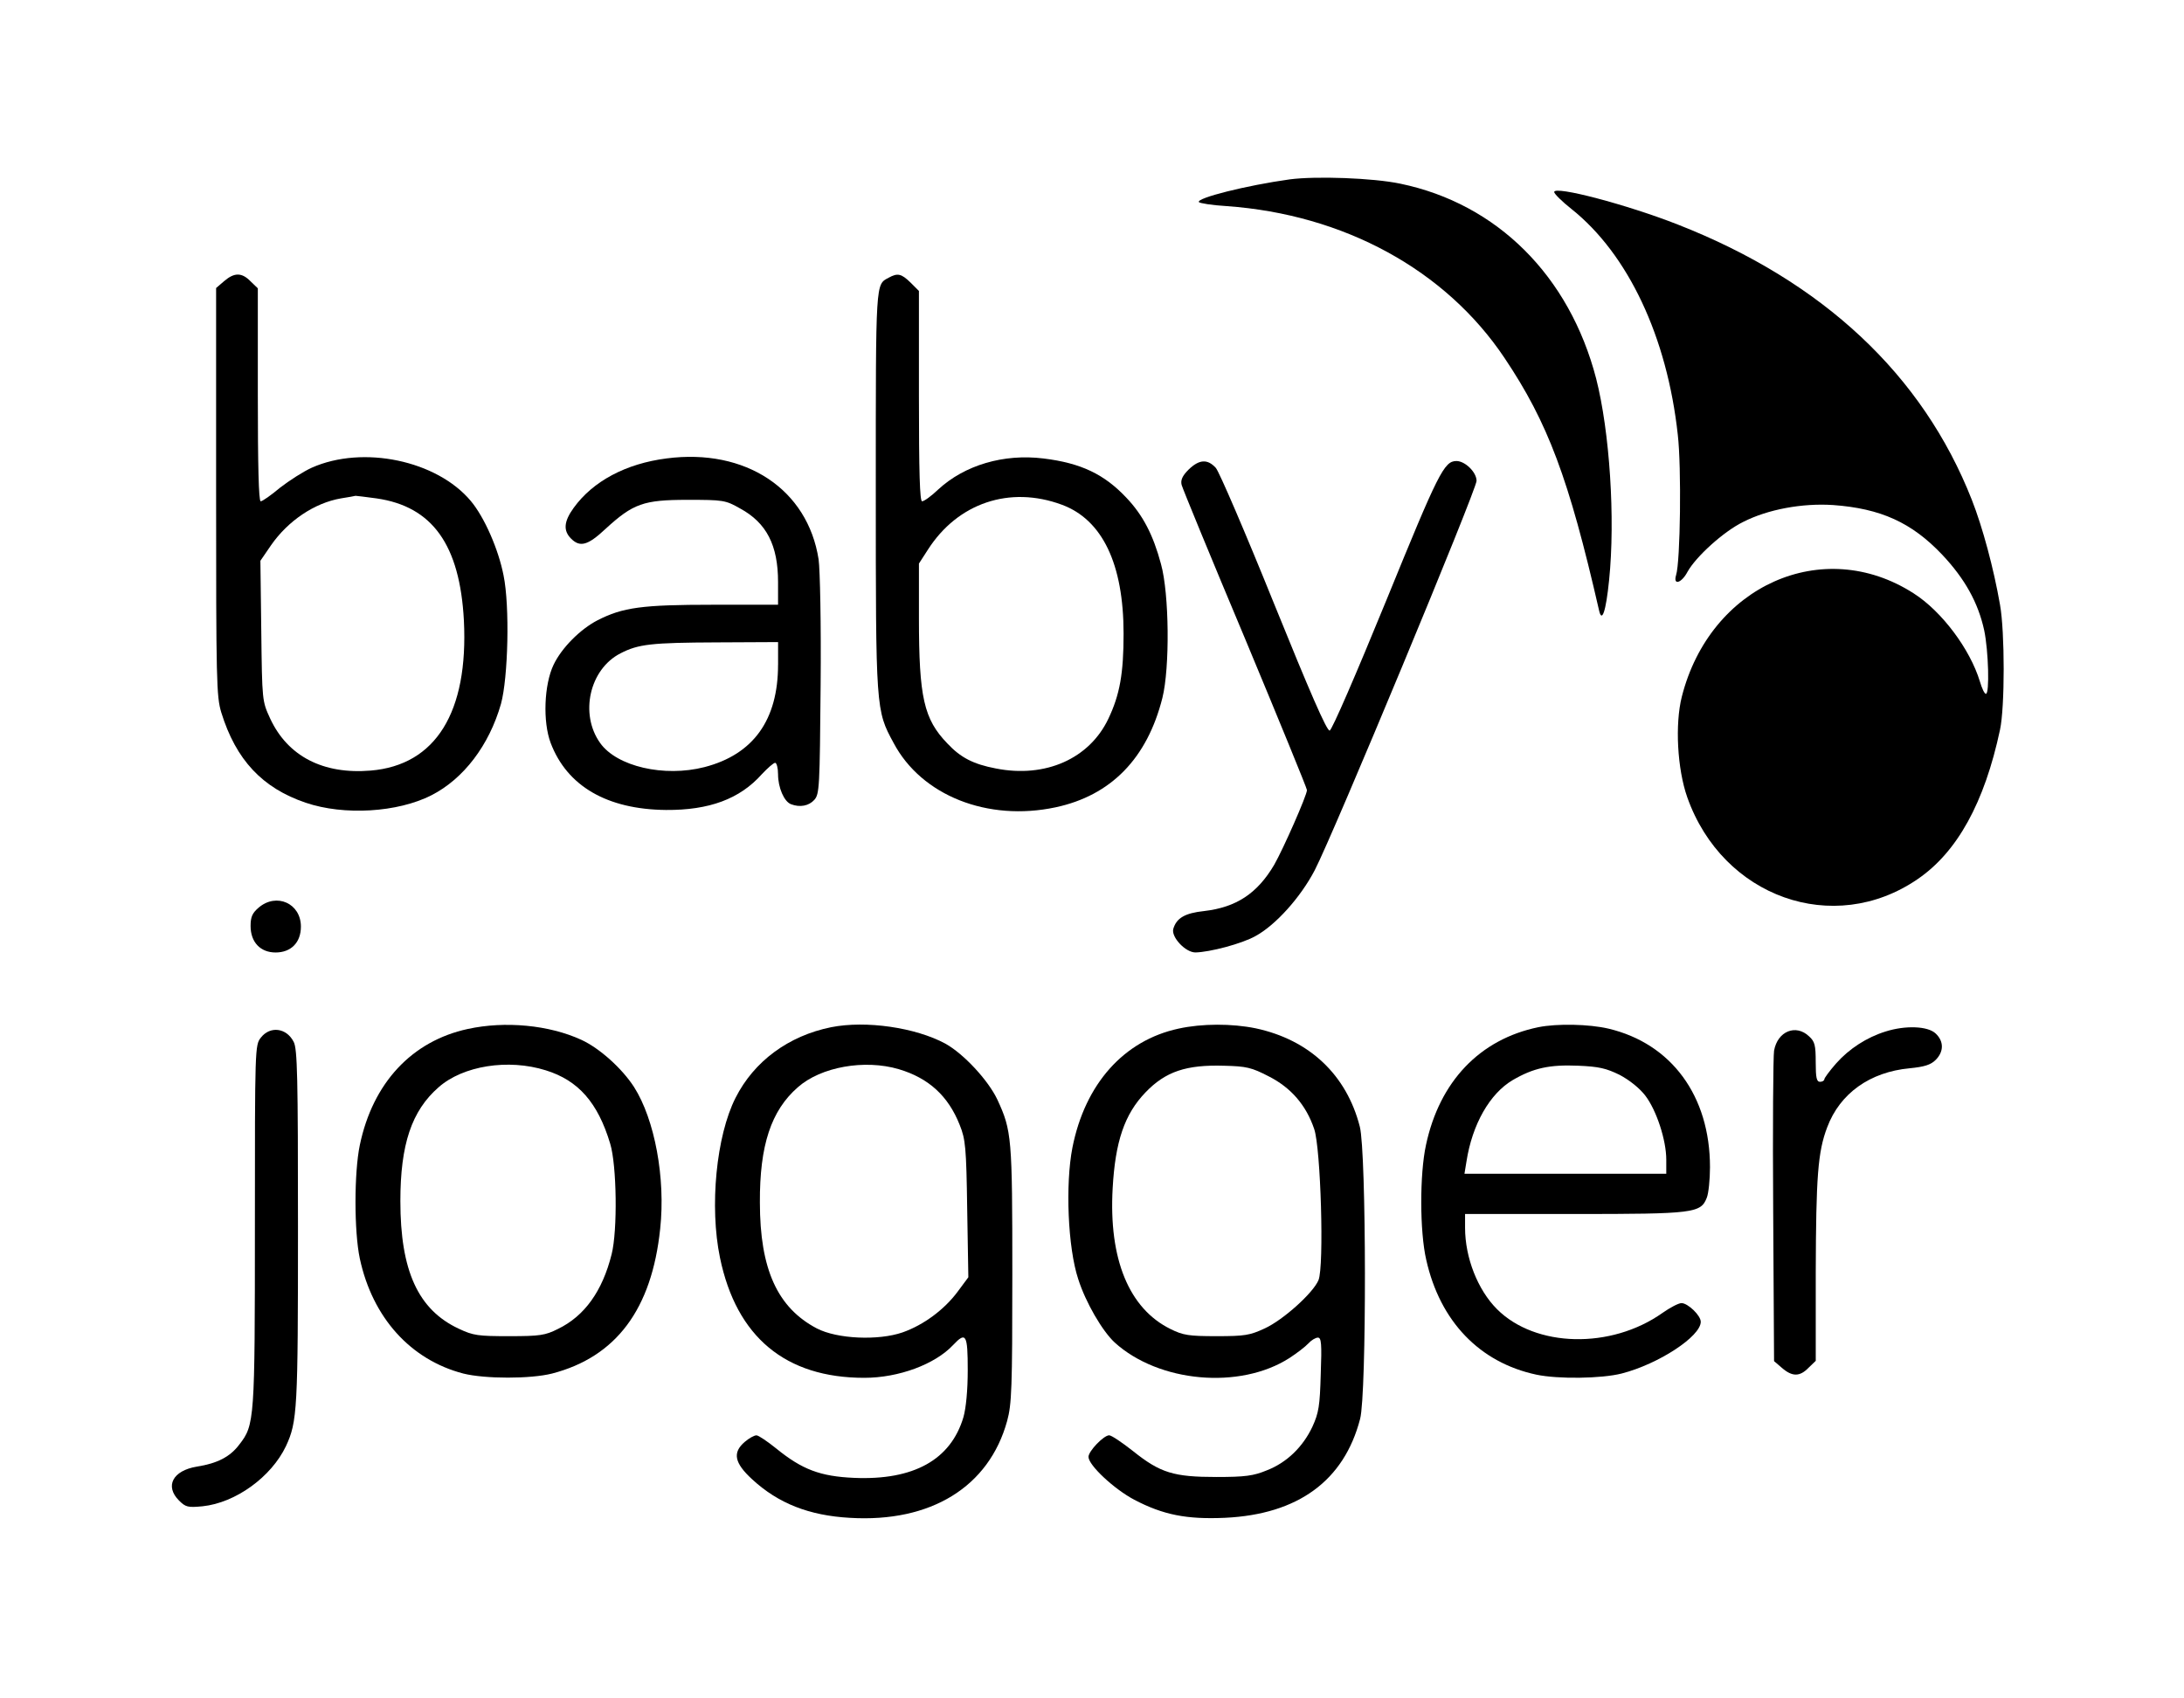 <?xml version="1.0" encoding="utf-8"?>
<!-- Generator: Adobe Illustrator 25.0.1, SVG Export Plug-In . SVG Version: 6.00 Build 0)  -->
<svg version="1.1" id="Layer_1" xmlns="http://www.w3.org/2000/svg" xmlns:xlink="http://www.w3.org/1999/xlink" x="0px" y="0px"
	 viewBox="0 0 648 504" style="enable-background:new 0 0 648 504;" xml:space="preserve">
<g transform="translate(0,504) scale(0.1,-0.1)">
	<path d="M3826.6,4507.7c-128.8-17.9-277.2-55.4-269.5-67.4c2.6-3.4,39.2-9.4,81.9-11.9c348.8-24.7,649.9-189.3,824.7-450.3
		c128.8-191.9,191-357.4,280.6-748.8c8.5-39.2,20.5-4.3,29.9,88.7c18.8,183.4,1.7,441.8-38.4,598.7
		c-79.3,304.5-293.4,518.5-580.8,578.2C4074,4512,3904.2,4517.9,3826.6,4507.7z"/>
	<path d="M4611.3,4470.2c0-5.1,23-28.1,51.2-50.3c168-133.9,284-379.5,315.6-670.4c11.1-95.5,7.7-376.1-5.1-416.2
		c-9.4-31.6,16.2-23.9,34.1,10.2c24.7,44.3,105.8,118.5,164.6,147.5c73.3,37.5,175.7,56.3,266.9,50.3
		c141.6-10.2,233.7-52,324.1-147.5c67.4-71.6,106.6-142.4,124.5-224.3c12.8-61.4,16.2-188.5,5.1-188.5c-4.3,0-11.9,16.2-17.9,36.7
		c-29,95.5-112.6,208.1-197,261.8c-268.7,172.3-603.8,23-687.4-307c-20.5-81-13.6-214.1,16.2-298.5
		c104.9-296.8,434.1-413.6,683.1-243.1c117.7,80.2,198.7,226.9,244.8,443.5c14.5,67.4,14.5,290,0,371
		c-18.8,108.3-52,231.1-83.6,311.3c-145.8,371-441.8,648.2-872.5,817C4827.9,4432.7,4611.3,4489.8,4611.3,4470.2z"/>
	<path d="M665.1,4205.8l-23.9-20.5v-604.7c0-562,0.9-607.2,15.4-655c43.5-140.7,122-224.3,250.7-267.8
		c113.4-38.4,272.1-29,372.7,22.2c95.5,48.6,171.4,148.4,206.4,271.2c21.3,77.6,26.4,290,7.7,381.2
		c-15.4,78.5-57.1,173.1-97.2,220.9c-100.6,120.3-319.8,166.3-471.6,98.9c-24.7-11.1-67.4-38.4-94.7-59.7
		c-26.4-22.2-52-40.1-57.1-40.1c-6,0-8.5,108.3-8.5,315.6v316.4l-21.3,20.5C717.9,4231.4,695.8,4232.2,665.1,4205.8z M1117.1,3561
		c166.3-23.9,247.3-138.2,259.3-362.5c13.6-272.1-83.6-429-276.3-445.2c-141.6-11.9-246.5,42.6-298.5,154.4
		c-23.9,52-23.9,52-26.4,260.1l-2.6,208.1l31.6,46.1c50.3,72.5,128.8,125.4,207.2,139c21.3,3.4,40.9,6.8,43.5,7.7
		C1057.4,3568.7,1085.5,3565.3,1117.1,3561z"/>
	<path d="M2636.9,4216c-39.2-21.3-38.4-3.4-38.4-628.6c0-653.3,0-655,52.9-752.2c82.7-156.1,278.9-233.7,480.2-191
		c164.6,35,272.1,145,317.3,324.9c22.2,88.7,20.5,308.7-4.3,397.4c-23,86.1-53.7,145-102.3,196.2
		c-65.7,69.9-134.8,103.2-246.5,116.8c-117.7,14.5-233.7-19.6-312.1-92.1c-20.5-19.6-41.8-35-47.8-35c-6.8,0-9.4,84.4-9.4,312.1
		v312.1l-24.7,24.7C2674.4,4228,2663.3,4230.5,2636.9,4216z M3150.3,3542.3c120.3-44.3,183.4-175.7,183.4-382.9
		c0-117.7-11.1-180.8-45.2-252.4c-56.3-118.5-186.8-176.5-333.5-147.5c-67.4,12.8-104.9,32.4-144.1,74.2
		c-69.9,72.5-84.4,136.5-84.4,372.7v161.2l26.4,40.9C2841.6,3547.4,2995.9,3599.4,3150.3,3542.3z"/>
	<path d="M1977.6,3679.6c-120.3-15.4-218.3-67.4-275.5-146.7c-29-40.1-31.6-67.4-7.7-91.3c26.4-26.4,49.5-20.5,102.3,29
		c81.9,75.1,112.6,86.1,243.1,86.1c106.6,0,112.6-0.9,156.1-25.6c78.5-42.6,112.6-109.2,112.6-218.3v-67.4h-193.6
		c-209.8,0-266.9-7.7-342-46.1c-51.2-26.4-106.6-81.9-130.5-132.2c-28.1-58.8-32.4-168.9-8.5-232c48.6-127.9,167.2-197,342-198.7
		c127.9-0.9,219.2,32.4,284.9,106.6c17.1,17.9,34.1,33.3,39.2,33.3c4.3,0,8.5-15.4,8.5-34.1c0-39.2,17.9-81,38.4-88.7
		c26.4-10.2,52.9-5.1,69.1,12.8c15.4,17.1,16.2,37.5,18.8,339.4c1.7,181.7-1.7,343.7-6,374.4
		C2396.4,3588.3,2212.2,3710.3,1977.6,3679.6z M2308.5,3067.2c0-163.7-73.3-266.1-218.3-303.6c-119.4-30.7-260.1,1.7-309.6,71.6
		c-61.4,86.1-31.6,219.2,60.6,266.1c52.9,27.3,91.3,31.6,286.6,32.4l180.8,0.9V3067.2z"/>
	<path d="M3526.4,3646.3c-18.8-18.8-23.9-31.6-20.5-45.2c2.6-10.2,87-215.8,188.5-457.1c100.6-241.4,183.4-443.5,183.4-448.6
		c0-15.4-70.8-175.7-97.2-221.7c-50.3-85.3-112.6-126.2-208.1-137.3c-56.3-6-81.9-20.5-91.3-52.9c-6.8-23.9,35.8-69.9,65.7-69.9
		c42.6,0.9,137.3,25.6,178.2,48.6c59.7,32.4,133.9,115.1,175.7,195.3c54.6,104.9,480.2,1129.2,480.2,1155.6
		c0,25.6-34.1,58.8-59.7,58.8c-36.7,0-53.7-35-208.1-413.6c-90.4-220.9-161.2-384.6-168-386.3c-8.5-1.7-58.8,114.3-165.5,377.8
		c-84.4,209-162,389.8-172.3,401.7C3582.7,3678.7,3558,3677,3526.4,3646.3z"/>
	<path d="M767.4,2346.6c-18.8-16.2-23.9-27.3-23.9-54.6c0-47.8,29-78.5,74.2-78.5c46.1,0,75.1,29.9,75.1,76.8
		C892.8,2359.3,820.3,2391.8,767.4,2346.6z"/>
	<path d="M1388.3,1986.6c-166.3-35.8-282.3-160.3-320.7-344.6c-17.1-81.9-17.1-256.7,0-336.9c37.5-174.8,150.1-300.2,307-341.1
		c64.8-16.2,199.6-16.2,263.5,0c190.2,49.5,295.9,191,320.7,429.8c16.2,150.1-16.2,324.1-77.6,420.5
		c-35.8,55.4-102.3,115.1-156.1,139.9C1628.8,1998.6,1498.3,2010.5,1388.3,1986.6z M1619.4,1863.8c96.4-29.9,154.4-95.5,191-217.5
		c19.6-64,22.2-257.6,4.3-328.4c-27.3-109.2-80.2-183.4-159.5-221.7c-37.5-18.8-52.9-21.3-144.1-21.3c-93,0-106.6,1.7-150.1,22.2
		c-120.3,56.3-173.1,171.4-173.1,378.7c0,168,33.3,267.8,113.4,337.7C1373.8,1877.5,1507.7,1898.8,1619.4,1863.8z"/>
	<path d="M2466.3,1991.8c-127.1-25.6-229.4-101.5-284-209.8c-57.1-112.6-77.6-322.4-46.1-474.2c48.6-235.4,194.5-356.5,428.1-356.5
		c102.3,0,209.8,40.1,263.5,97.2c38.4,40.9,43.5,31.6,43.5-74.2c0-60.6-5.1-112.6-12.8-139.9c-37.5-126.2-147.5-187.6-324.1-180
		c-100.6,4.3-154.4,24.7-231.1,87c-26.4,21.3-52.9,39.2-58.8,39.2c-6.8,0-22.2-8.5-35-19.6c-36.7-31.6-30.7-62.3,22.2-110.9
		c77.6-71.6,168.9-107.5,290-114.3c240.5-14.5,412.8,92.1,466.5,287.4c13.6,49.5,15.4,97.2,15.4,435c0,406.8-1.7,426.4-44.3,518.5
		c-27.3,58-100.6,136.5-154.4,166.3C2716.2,1990.9,2569.5,2012.2,2466.3,1991.8z M2666.7,1867.2c88.7-26.4,146.7-79.3,180.8-165.5
		c17.1-42.6,19.6-65.7,22.2-249.9l3.4-202.1l-31.6-42.6c-39.2-52.9-100.6-98.9-163.8-121.1c-71.6-24.7-193.6-19.6-254.2,11.9
		c-116.8,61.4-168.9,175.7-168.9,373.6c-0.9,169.7,33.3,272.9,112.6,342C2435.6,1874.1,2565.2,1897.1,2666.7,1867.2z"/>
	<path d="M3496.6,1987.5c-162-35-277.2-163.8-314.7-353.1c-21.3-109.2-13.6-296.8,17.1-389.8c22.2-69.9,71.6-154.4,108.3-188.5
		c130.5-118.5,371-140.7,518.5-46.1c22.2,14.5,47.8,34.1,56.3,43.5c8.5,9.4,21.3,17.1,28.1,17.1c10.2,0,11.9-17.1,8.5-108.3
		c-2.6-94.7-6-115.1-24.7-156.1c-28.1-59.7-75.9-106.6-135.6-129.6c-39.2-16.2-64-19.6-149.3-19.6c-126.2,0-166.3,11.9-247.3,76.8
		c-32.4,25.6-64,46.9-70.8,46.9c-16.2,0-61.4-46.9-61.4-64c0-24.7,75.9-95.5,135.6-127.1c86.1-45.2,156.1-58.8,269.5-53.7
		c216.6,10.2,353.1,110,400.8,293.4c19.6,74.2,18.8,791.5-0.9,867.4c-39.2,153.5-149.3,257.6-308.7,291.7
		C3655.2,2002.9,3566.5,2002.9,3496.6,1987.5z M3764.4,1845.9c65.7-33.3,110.9-85.3,134.8-156.1c19.6-56.3,29.9-407.7,12.8-448.6
		c-15.4-37.5-104-117.7-159.5-143.3c-44.3-20.5-58.8-23-143.3-23c-81.9,0-98.9,2.6-136.5,21.3c-122.8,60.6-183.4,207.2-171.4,417.9
		c7.7,138.2,35,219.2,97.2,284c59.7,62.3,121.1,82.7,233.7,79.3C3697.8,1875.8,3713.2,1872.4,3764.4,1845.9z"/>
	<path d="M4564.4,1991.8c-174-35.8-293.4-161.2-333.5-349.7c-18.8-86.1-18.8-256.7,0.9-341.1c40.9-182.5,158.6-304.5,326.6-340.3
		c64-13.6,193.6-11.9,253.3,3.4c109.2,28.1,234.5,110,234.5,153.5c0,18.8-38.4,55.4-57.1,55.4c-8.5,0-33.3-12.8-56.3-29
		c-152.7-108.3-377-103.2-491.2,11.1c-57.1,57.1-94.7,152.7-94.7,241.4v40.9H4671c356.5,0,375.3,2.6,393.2,48.6
		c5.1,12.8,9.4,53.7,9.4,90.4c0,211.5-114.3,366.7-301.1,411.1C4714.5,2001.1,4619.8,2002.9,4564.4,1991.8z M4805.7,1850.2
		c29-15.4,58.8-39.2,75.9-61.4c33.3-43.5,62.3-132.2,62.3-190.2v-41.8h-299.4h-299.4l6,36.7c17.1,110,69.1,201.3,137.3,241.4
		c61.4,35.8,109.2,46.1,193.6,42.6C4744.3,1874.9,4765.6,1869.8,4805.7,1850.2z"/>
	<path d="M5594.6,1979c-55.4-17.1-108.3-51.2-146.7-94.7c-19.6-22.2-35-43.5-35-46.9c0-4.3-6-7.7-12.8-7.7
		c-10.2,0-12.8,11.9-12.8,58c0,50.3-2.6,61.4-19.6,76.8c-39.2,37.5-93.8,15.4-104-42.6c-2.6-15.4-4.3-229.4-2.6-474.2l2.6-446.9
		l23.9-20.5c30.7-26.4,52.9-25.6,78.5,0.9l21.3,20.5v262.7c0.9,283.2,6,357.3,34.1,430.7c37.5,99.8,126.2,163.8,244.8,174.8
		c43.5,4.3,62.3,10.2,76.8,24.7c24.7,24.7,24.7,55.4,0,78.5C5720,1995.2,5653.5,1997.7,5594.6,1979z"/>
	<path d="M774.2,1961.1c-17.9-22.2-17.9-29.9-17.9-556.9c0-578.2-0.9-592.7-46.1-650.7c-27.3-36.7-65.7-56.3-126.2-65.7
		c-71.6-11.9-95.5-58-52.9-100.6c19.6-19.6,26.4-21.3,69.9-17.1c98.1,10.2,203.8,87,247.3,178.2c34.1,73.3,35.8,108.3,35.8,651.6
		c0,443.5-1.7,527.9-12.8,548.4C850.1,1990.1,801.5,1996,774.2,1961.1z"/>
</g>
</svg>
